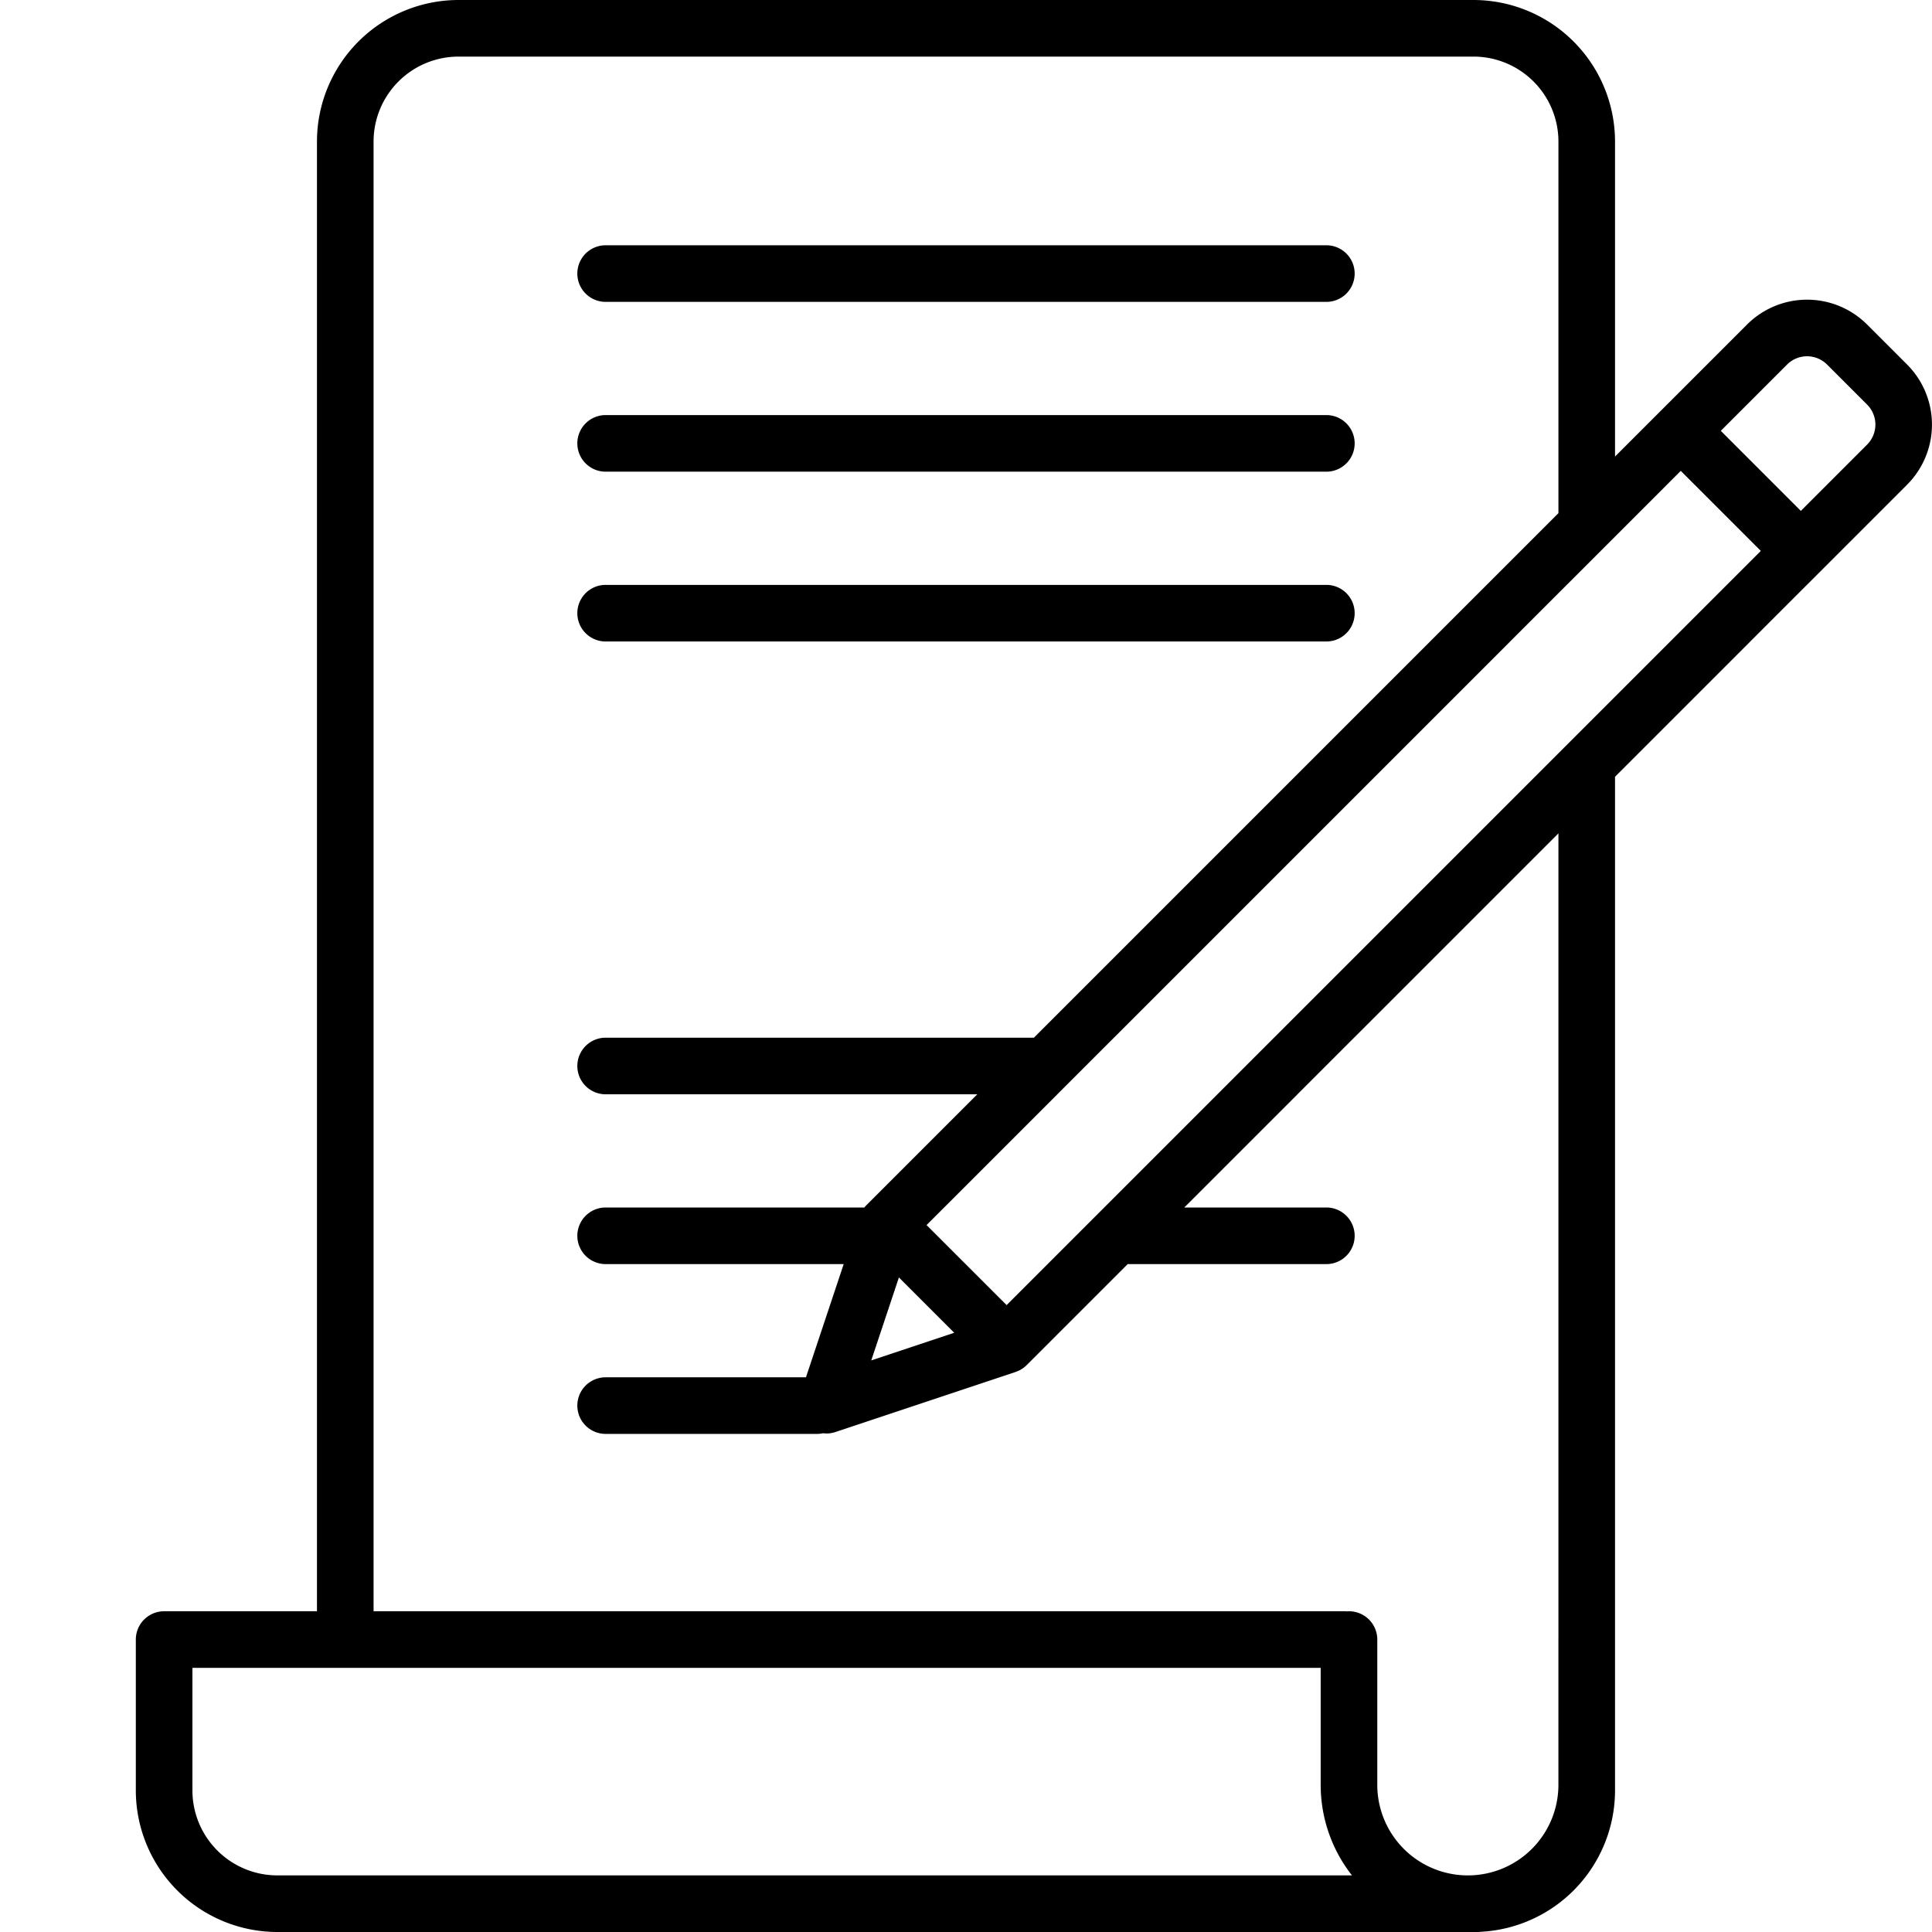 <?xml version="1.0" encoding="UTF-8"?> <svg xmlns="http://www.w3.org/2000/svg" data-name="Layer 1" viewBox="0 0 512 512"><path d="M160.5 80h191a7.5 7.5 0 0 0 0-15h-191a7.5 7.5 0 0 0 0 15Zm0 90h191a7.5 7.5 0 0 0 0-15h-191a7.5 7.5 0 0 0 0 15Zm0-45h191a7.5 7.5 0 0 0 0-15h-191a7.5 7.5 0 0 0 0 15Zm344.91-28.387-10.606-10.606a22.501 22.501 0 0 0-31.82 0L428 120.99V37.5A37.542 37.542 0 0 0 390.5 0h-269A37.542 37.542 0 0 0 84 37.5V427H43.495a7.5 7.5 0 0 0-7.5 7.5v40a37.542 37.542 0 0 0 37.5 37.5h318a7.6 7.6 0 0 0 .814-.046A37.545 37.545 0 0 0 428 474.5V205.845l77.41-77.41a22.528 22.528 0 0 0 0-31.822ZM73.495 497a22.526 22.526 0 0 1-22.5-22.5V442h299v31a38.796 38.796 0 0 0 8.293 24ZM413 434.403c0 .033-.005.064-.005.097V473a24 24 0 0 1-48 0v-38.5a7.5 7.5 0 0 0-7.5-7.5c-.169 0-.334.014-.5.025-.166-.01-.33-.025-.5-.025H99V37.5A22.526 22.526 0 0 1 121.5 15h269A22.526 22.526 0 0 1 413 37.5v98.49L273.99 275H160.5a7.5 7.5 0 0 0 0 15h98.49l-29.352 29.353a7.534 7.534 0 0 0-.552.62l-.02.027H160.5a7.5 7.5 0 0 0 0 15h63.087l-10 30H160.5a7.5 7.5 0 0 0 0 15h56a7.52 7.52 0 0 0 1.611-.178 7.264 7.264 0 0 0 3.292-.321l47.73-15.91c.05-.016.095-.04.143-.057a7.47 7.47 0 0 0 1.284-.6c.07-.041.142-.08.211-.124.17-.109.336-.227.5-.35.058-.045.12-.085.176-.13a7.545 7.545 0 0 0 .618-.55l26.78-26.78H351.5a7.5 7.5 0 0 0 0-15h-37.655L413 220.845Zm-174.781-95.862 14.657 14.657-21.986 7.33Zm28.543 7.327-21.213-21.212 180.238-180.239.031-.03 19.602-19.602 21.212 21.213Zm228.04-228.04L477.24 135.39l-21.212-21.213 17.564-17.564a7.497 7.497 0 0 1 10.605 0l10.607 10.607a7.507 7.507 0 0 1 0 10.606Z"></path></svg> 